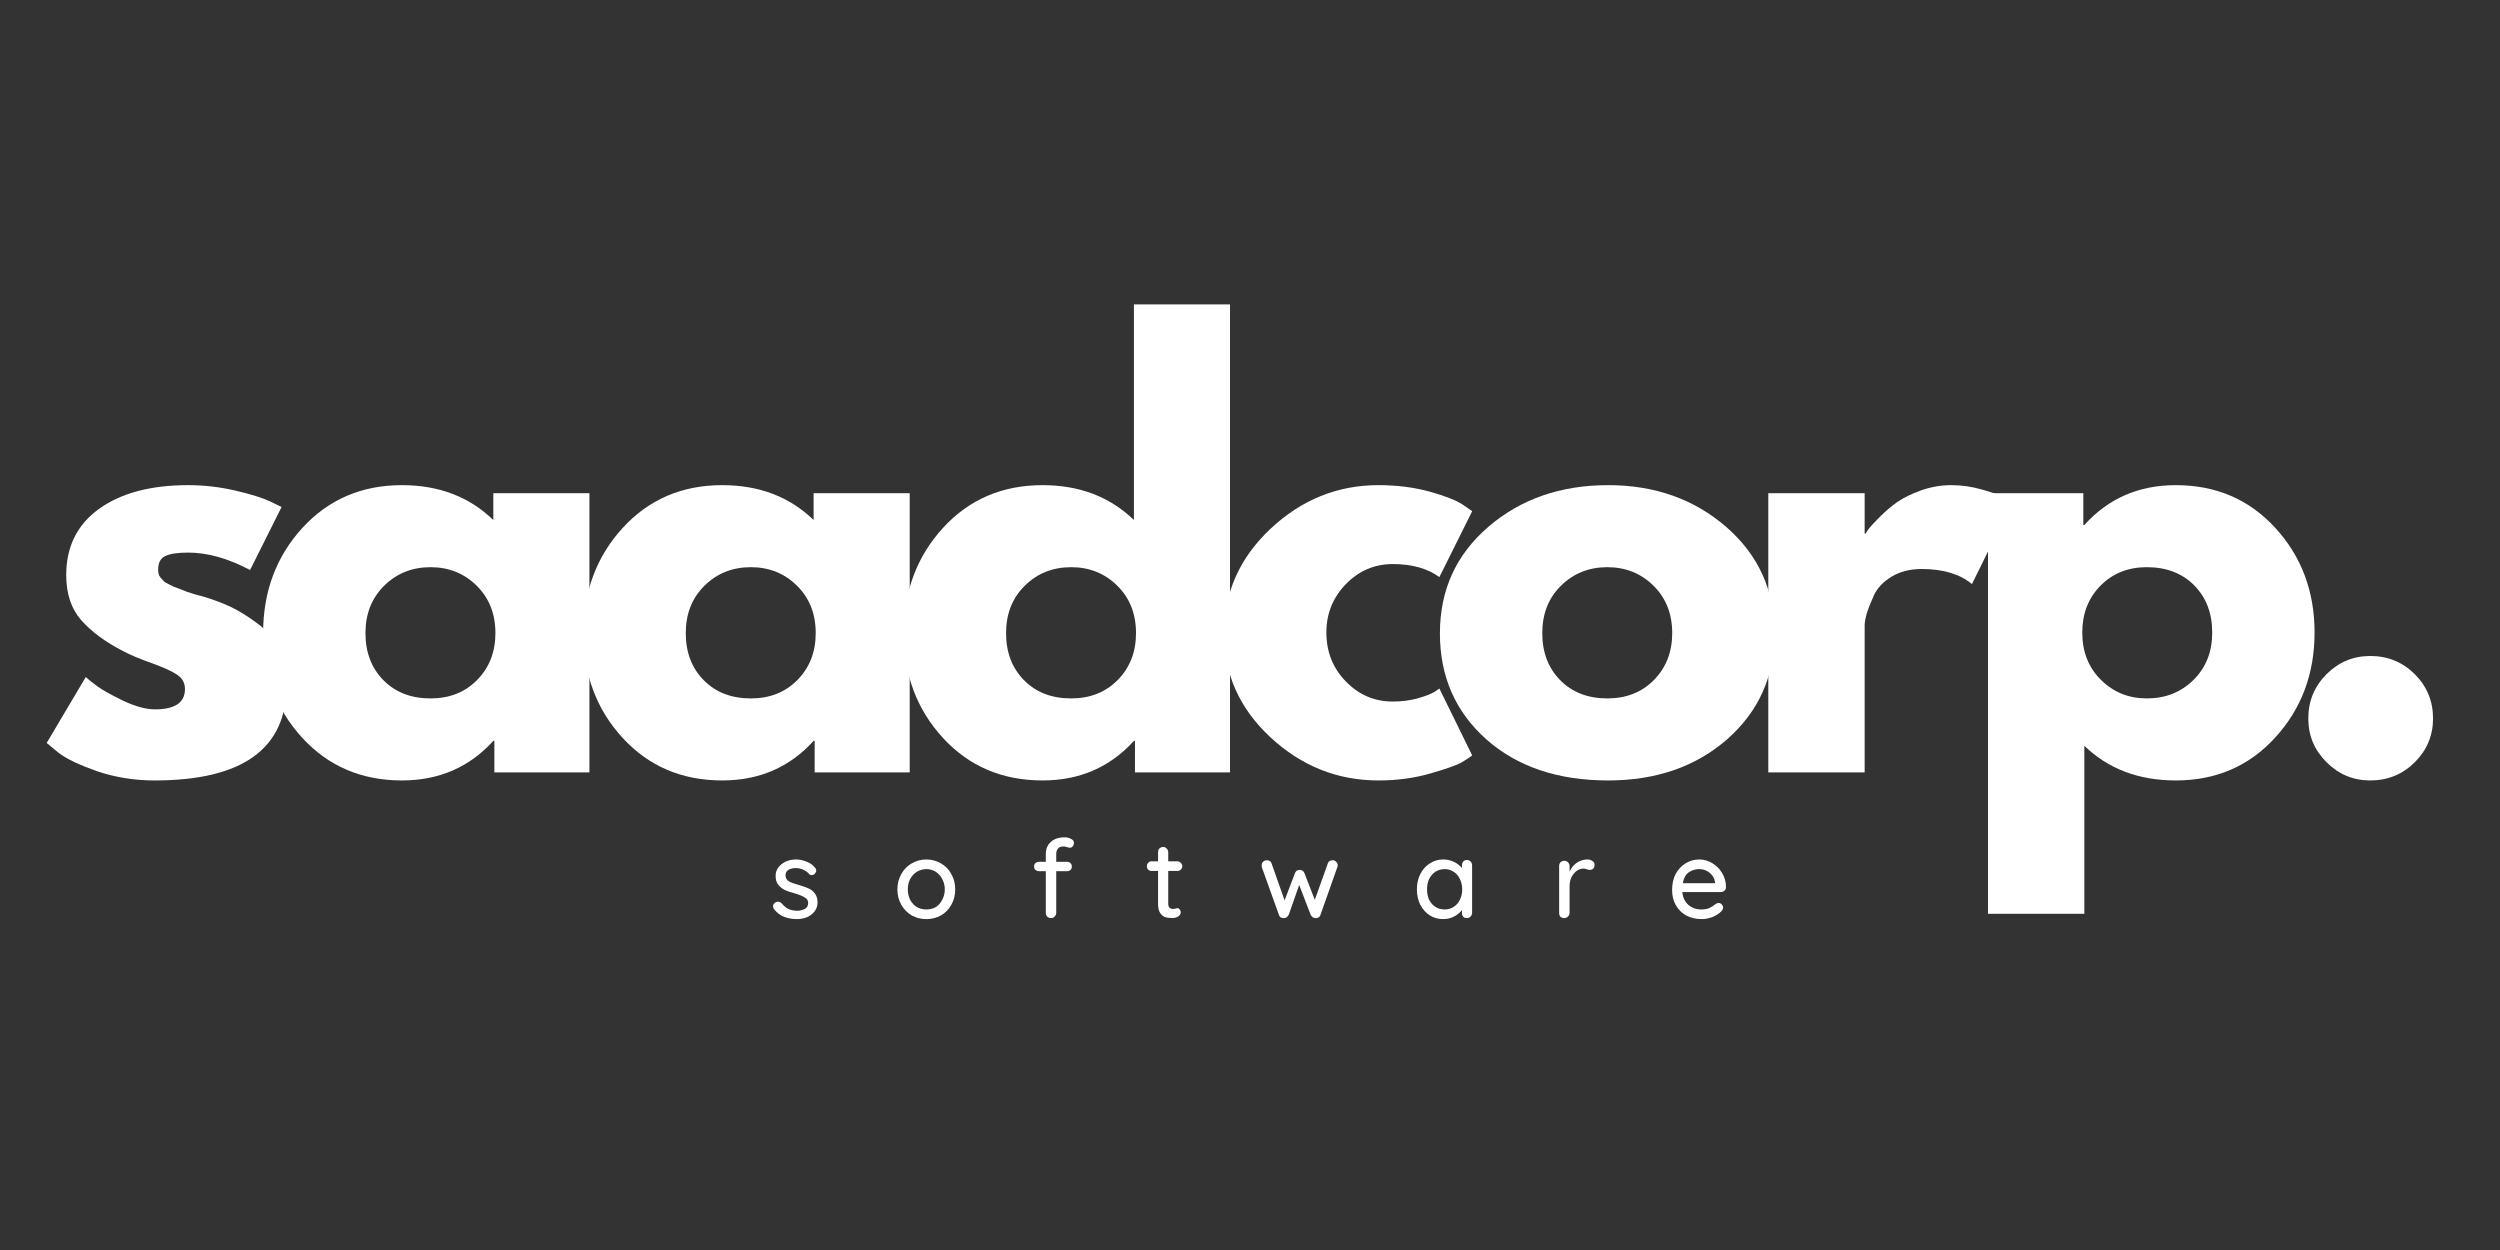 <svg xmlns="http://www.w3.org/2000/svg" xmlns:xlink="http://www.w3.org/1999/xlink" width="200" zoomAndPan="magnify" viewBox="0 0 150 75" height="100" preserveAspectRatio="xMidYMid meet" version="1.0"><rect x="0" y="0" width="150" height="75" fill="#333333" stroke="none"/><defs><g/></defs><g fill="#ffffff" fill-opacity="1"><g transform="translate(2.051, 46.343)"><g><path d="M 9.234 -17.234 C 10.191 -17.234 11.141 -17.125 12.078 -16.906 C 13.016 -16.688 13.711 -16.469 14.172 -16.25 L 14.844 -15.922 L 12.953 -12.141 C 11.648 -12.836 10.41 -13.188 9.234 -13.188 C 8.586 -13.188 8.125 -13.113 7.844 -12.969 C 7.57 -12.832 7.438 -12.566 7.438 -12.172 C 7.438 -12.086 7.445 -12 7.469 -11.906 C 7.488 -11.82 7.531 -11.742 7.594 -11.672 C 7.664 -11.598 7.727 -11.531 7.781 -11.469 C 7.832 -11.414 7.926 -11.359 8.062 -11.297 C 8.195 -11.234 8.301 -11.18 8.375 -11.141 C 8.445 -11.109 8.57 -11.062 8.75 -11 C 8.926 -10.938 9.055 -10.883 9.141 -10.844 C 9.223 -10.812 9.367 -10.766 9.578 -10.703 C 9.785 -10.641 9.941 -10.598 10.047 -10.578 C 10.723 -10.379 11.312 -10.16 11.812 -9.922 C 12.312 -9.68 12.836 -9.352 13.391 -8.938 C 13.953 -8.531 14.383 -8.008 14.688 -7.375 C 14.988 -6.75 15.141 -6.031 15.141 -5.219 C 15.141 -1.414 12.5 0.484 7.219 0.484 C 6.02 0.484 4.879 0.301 3.797 -0.062 C 2.723 -0.438 1.945 -0.805 1.469 -1.172 L 0.75 -1.766 L 3.094 -5.719 C 3.27 -5.562 3.5 -5.379 3.781 -5.172 C 4.062 -4.961 4.57 -4.676 5.312 -4.312 C 6.062 -3.957 6.707 -3.781 7.25 -3.781 C 8.445 -3.781 9.047 -4.188 9.047 -5 C 9.047 -5.363 8.891 -5.648 8.578 -5.859 C 8.273 -6.066 7.758 -6.301 7.031 -6.562 C 6.301 -6.82 5.734 -7.062 5.328 -7.281 C 4.273 -7.82 3.441 -8.438 2.828 -9.125 C 2.223 -9.812 1.922 -10.719 1.922 -11.844 C 1.922 -13.539 2.578 -14.863 3.891 -15.812 C 5.211 -16.758 6.992 -17.234 9.234 -17.234 Z M 9.234 -17.234 "/></g></g></g><g fill="#ffffff" fill-opacity="1"><g transform="translate(15.037, 46.343)"><g><path d="M 3.094 -2.078 C 1.531 -3.785 0.75 -5.879 0.75 -8.359 C 0.75 -10.836 1.531 -12.938 3.094 -14.656 C 4.664 -16.375 6.66 -17.234 9.078 -17.234 C 11.297 -17.234 13.125 -16.535 14.562 -15.141 L 14.562 -16.75 L 20.328 -16.75 L 20.328 0 L 14.625 0 L 14.625 -1.891 L 14.562 -1.891 C 13.125 -0.305 11.297 0.484 9.078 0.484 C 6.66 0.484 4.664 -0.367 3.094 -2.078 Z M 8.016 -11.203 C 7.266 -10.461 6.891 -9.516 6.891 -8.359 C 6.891 -7.203 7.25 -6.258 7.969 -5.531 C 8.688 -4.801 9.629 -4.438 10.797 -4.438 C 11.93 -4.438 12.863 -4.805 13.594 -5.547 C 14.32 -6.285 14.688 -7.223 14.688 -8.359 C 14.688 -9.516 14.312 -10.461 13.562 -11.203 C 12.812 -11.941 11.891 -12.312 10.797 -12.312 C 9.691 -12.312 8.766 -11.941 8.016 -11.203 Z M 8.016 -11.203 "/></g></g></g><g fill="#ffffff" fill-opacity="1"><g transform="translate(34.255, 46.343)"><g><path d="M 3.094 -2.078 C 1.531 -3.785 0.75 -5.879 0.75 -8.359 C 0.75 -10.836 1.531 -12.938 3.094 -14.656 C 4.664 -16.375 6.66 -17.234 9.078 -17.234 C 11.297 -17.234 13.125 -16.535 14.562 -15.141 L 14.562 -16.75 L 20.328 -16.75 L 20.328 0 L 14.625 0 L 14.625 -1.891 L 14.562 -1.891 C 13.125 -0.305 11.297 0.484 9.078 0.484 C 6.66 0.484 4.664 -0.367 3.094 -2.078 Z M 8.016 -11.203 C 7.266 -10.461 6.891 -9.516 6.891 -8.359 C 6.891 -7.203 7.25 -6.258 7.969 -5.531 C 8.688 -4.801 9.629 -4.438 10.797 -4.438 C 11.93 -4.438 12.863 -4.805 13.594 -5.547 C 14.32 -6.285 14.688 -7.223 14.688 -8.359 C 14.688 -9.516 14.312 -10.461 13.562 -11.203 C 12.812 -11.941 11.891 -12.312 10.797 -12.312 C 9.691 -12.312 8.766 -11.941 8.016 -11.203 Z M 8.016 -11.203 "/></g></g></g><g fill="#ffffff" fill-opacity="1"><g transform="translate(53.473, 46.343)"><g><path d="M 3.094 -2.078 C 1.531 -3.785 0.75 -5.879 0.75 -8.359 C 0.75 -10.836 1.531 -12.938 3.094 -14.656 C 4.664 -16.375 6.66 -17.234 9.078 -17.234 C 11.297 -17.234 13.125 -16.535 14.562 -15.141 L 14.562 -28.078 L 20.328 -28.078 L 20.328 0 L 14.625 0 L 14.625 -1.891 L 14.562 -1.891 C 13.125 -0.305 11.297 0.484 9.078 0.484 C 6.66 0.484 4.664 -0.367 3.094 -2.078 Z M 8.016 -11.203 C 7.266 -10.461 6.891 -9.516 6.891 -8.359 C 6.891 -7.203 7.25 -6.258 7.969 -5.531 C 8.688 -4.801 9.629 -4.438 10.797 -4.438 C 11.93 -4.438 12.863 -4.805 13.594 -5.547 C 14.32 -6.285 14.688 -7.223 14.688 -8.359 C 14.688 -9.516 14.312 -10.461 13.562 -11.203 C 12.812 -11.941 11.891 -12.312 10.797 -12.312 C 9.691 -12.312 8.766 -11.941 8.016 -11.203 Z M 8.016 -11.203 "/></g></g></g><g fill="#ffffff" fill-opacity="1"><g transform="translate(72.691, 46.343)"><g><path d="M 10.875 -12.5 C 9.781 -12.5 8.844 -12.098 8.062 -11.297 C 7.281 -10.492 6.891 -9.523 6.891 -8.391 C 6.891 -7.234 7.281 -6.254 8.062 -5.453 C 8.844 -4.648 9.781 -4.25 10.875 -4.25 C 11.395 -4.25 11.891 -4.312 12.359 -4.438 C 12.828 -4.57 13.164 -4.703 13.375 -4.828 L 13.672 -5.031 L 15.641 -1.016 C 15.484 -0.898 15.27 -0.758 15 -0.594 C 14.727 -0.438 14.109 -0.219 13.141 0.062 C 12.172 0.344 11.129 0.484 10.016 0.484 C 7.555 0.484 5.395 -0.379 3.531 -2.109 C 1.676 -3.836 0.75 -5.91 0.75 -8.328 C 0.75 -10.766 1.676 -12.859 3.531 -14.609 C 5.395 -16.359 7.555 -17.234 10.016 -17.234 C 11.129 -17.234 12.156 -17.102 13.094 -16.844 C 14.031 -16.582 14.691 -16.32 15.078 -16.062 L 15.641 -15.672 L 13.672 -11.719 C 12.953 -12.238 12.02 -12.5 10.875 -12.5 Z M 10.875 -12.5 "/></g></g></g><g fill="#ffffff" fill-opacity="1"><g transform="translate(85.645, 46.343)"><g><path d="M 3.531 -1.984 C 1.676 -3.641 0.75 -5.758 0.75 -8.344 C 0.75 -10.938 1.719 -13.066 3.656 -14.734 C 5.594 -16.398 7.988 -17.234 10.844 -17.234 C 13.645 -17.234 16.008 -16.395 17.938 -14.719 C 19.863 -13.039 20.828 -10.914 20.828 -8.344 C 20.828 -5.781 19.883 -3.664 18 -2 C 16.113 -0.344 13.727 0.484 10.844 0.484 C 7.832 0.484 5.395 -0.336 3.531 -1.984 Z M 8.016 -11.203 C 7.266 -10.461 6.891 -9.516 6.891 -8.359 C 6.891 -7.203 7.25 -6.258 7.969 -5.531 C 8.688 -4.801 9.629 -4.438 10.797 -4.438 C 11.93 -4.438 12.863 -4.805 13.594 -5.547 C 14.32 -6.285 14.688 -7.223 14.688 -8.359 C 14.688 -9.516 14.312 -10.461 13.562 -11.203 C 12.812 -11.941 11.891 -12.312 10.797 -12.312 C 9.691 -12.312 8.766 -11.941 8.016 -11.203 Z M 8.016 -11.203 "/></g></g></g><g fill="#ffffff" fill-opacity="1"><g transform="translate(104.145, 46.343)"><g><path d="M 1.953 0 L 1.953 -16.75 L 7.734 -16.75 L 7.734 -14.328 L 7.797 -14.328 C 7.836 -14.41 7.906 -14.516 8 -14.641 C 8.102 -14.773 8.316 -15.004 8.641 -15.328 C 8.973 -15.66 9.32 -15.957 9.688 -16.219 C 10.062 -16.477 10.539 -16.711 11.125 -16.922 C 11.719 -17.129 12.316 -17.234 12.922 -17.234 C 13.555 -17.234 14.176 -17.145 14.781 -16.969 C 15.395 -16.801 15.844 -16.629 16.125 -16.453 L 16.578 -16.188 L 14.172 -11.297 C 13.453 -11.898 12.445 -12.203 11.156 -12.203 C 10.469 -12.203 9.867 -12.051 9.359 -11.75 C 8.859 -11.445 8.504 -11.078 8.297 -10.641 C 8.098 -10.203 7.953 -9.832 7.859 -9.531 C 7.773 -9.227 7.734 -8.988 7.734 -8.812 L 7.734 0 Z M 1.953 0 "/></g></g></g><g fill="#ffffff" fill-opacity="1"><g transform="translate(117.327, 46.343)"><g><path d="M 19.188 -14.672 C 20.758 -12.961 21.547 -10.867 21.547 -8.391 C 21.547 -5.91 20.758 -3.812 19.188 -2.094 C 17.625 -0.375 15.633 0.484 13.219 0.484 C 11 0.484 9.172 -0.207 7.734 -1.594 L 7.734 8.484 L 1.953 8.484 L 1.953 -16.75 L 7.672 -16.75 L 7.672 -14.844 L 7.734 -14.844 C 9.172 -16.438 11 -17.234 13.219 -17.234 C 15.633 -17.234 17.625 -16.379 19.188 -14.672 Z M 14.281 -5.547 C 15.031 -6.285 15.406 -7.234 15.406 -8.391 C 15.406 -9.547 15.047 -10.488 14.328 -11.219 C 13.609 -11.945 12.66 -12.312 11.484 -12.312 C 10.359 -12.312 9.43 -11.941 8.703 -11.203 C 7.973 -10.461 7.609 -9.523 7.609 -8.391 C 7.609 -7.234 7.984 -6.285 8.734 -5.547 C 9.484 -4.805 10.398 -4.438 11.484 -4.438 C 12.598 -4.438 13.531 -4.805 14.281 -5.547 Z M 14.281 -5.547 "/></g></g></g><g fill="#ffffff" fill-opacity="1"><g transform="translate(136.545, 46.343)"><g><path d="M 5.672 -6.984 C 6.723 -6.984 7.613 -6.617 8.344 -5.891 C 9.07 -5.16 9.438 -4.273 9.438 -3.234 C 9.438 -2.211 9.07 -1.336 8.344 -0.609 C 7.613 0.117 6.723 0.484 5.672 0.484 C 4.648 0.484 3.773 0.117 3.047 -0.609 C 2.316 -1.336 1.953 -2.211 1.953 -3.234 C 1.953 -4.273 2.316 -5.16 3.047 -5.891 C 3.773 -6.617 4.648 -6.984 5.672 -6.984 Z M 5.672 -6.984 "/></g></g></g><g fill="#ffffff" fill-opacity="1"><g transform="translate(46.178, 55.084)"><g><path d="M 0.266 -0.531 C 0.223 -0.594 0.203 -0.656 0.203 -0.719 C 0.203 -0.801 0.25 -0.875 0.344 -0.938 C 0.383 -0.969 0.438 -0.984 0.5 -0.984 C 0.57 -0.984 0.645 -0.953 0.719 -0.891 C 0.844 -0.734 0.977 -0.617 1.125 -0.547 C 1.281 -0.473 1.469 -0.438 1.688 -0.438 C 1.844 -0.445 1.984 -0.484 2.109 -0.547 C 2.242 -0.617 2.312 -0.738 2.312 -0.906 C 2.312 -1.051 2.242 -1.16 2.109 -1.234 C 1.984 -1.316 1.797 -1.395 1.547 -1.469 C 1.305 -1.531 1.102 -1.598 0.938 -1.672 C 0.781 -1.742 0.645 -1.848 0.531 -1.984 C 0.414 -2.117 0.359 -2.301 0.359 -2.531 C 0.359 -2.727 0.414 -2.898 0.531 -3.047 C 0.645 -3.191 0.789 -3.305 0.969 -3.391 C 1.156 -3.473 1.359 -3.516 1.578 -3.516 C 1.785 -3.516 1.992 -3.473 2.203 -3.391 C 2.41 -3.316 2.582 -3.195 2.719 -3.031 C 2.77 -2.977 2.797 -2.914 2.797 -2.844 C 2.797 -2.781 2.758 -2.711 2.688 -2.641 C 2.645 -2.598 2.594 -2.578 2.531 -2.578 C 2.445 -2.578 2.383 -2.609 2.344 -2.672 C 2.25 -2.773 2.133 -2.852 2 -2.906 C 1.863 -2.969 1.719 -3 1.562 -3 C 1.395 -3 1.25 -2.961 1.125 -2.891 C 1.008 -2.816 0.953 -2.703 0.953 -2.547 C 0.961 -2.391 1.031 -2.273 1.156 -2.203 C 1.289 -2.129 1.488 -2.055 1.75 -1.984 C 1.977 -1.922 2.172 -1.852 2.328 -1.781 C 2.484 -1.719 2.613 -1.613 2.719 -1.469 C 2.82 -1.332 2.875 -1.156 2.875 -0.938 C 2.875 -0.727 2.812 -0.547 2.688 -0.391 C 2.57 -0.242 2.422 -0.129 2.234 -0.047 C 2.047 0.023 1.844 0.062 1.625 0.062 C 1.352 0.062 1.098 0.016 0.859 -0.078 C 0.629 -0.172 0.43 -0.32 0.266 -0.531 Z M 0.266 -0.531 "/></g></g></g><g fill="#ffffff" fill-opacity="1"><g transform="translate(53.594, 55.084)"><g><path d="M 3.719 -1.719 C 3.719 -1.375 3.641 -1.066 3.484 -0.797 C 3.336 -0.523 3.129 -0.312 2.859 -0.156 C 2.598 -0.008 2.305 0.062 1.984 0.062 C 1.672 0.062 1.379 -0.008 1.109 -0.156 C 0.848 -0.312 0.641 -0.523 0.484 -0.797 C 0.328 -1.066 0.25 -1.375 0.25 -1.719 C 0.25 -2.062 0.328 -2.367 0.484 -2.641 C 0.641 -2.922 0.848 -3.133 1.109 -3.281 C 1.379 -3.438 1.672 -3.516 1.984 -3.516 C 2.305 -3.516 2.598 -3.438 2.859 -3.281 C 3.129 -3.133 3.336 -2.922 3.484 -2.641 C 3.641 -2.367 3.719 -2.062 3.719 -1.719 Z M 3.094 -1.719 C 3.094 -1.957 3.039 -2.164 2.938 -2.344 C 2.844 -2.531 2.711 -2.676 2.547 -2.781 C 2.379 -2.883 2.191 -2.938 1.984 -2.938 C 1.785 -2.938 1.598 -2.883 1.422 -2.781 C 1.254 -2.676 1.117 -2.531 1.016 -2.344 C 0.922 -2.164 0.875 -1.957 0.875 -1.719 C 0.875 -1.488 0.922 -1.281 1.016 -1.094 C 1.117 -0.906 1.254 -0.758 1.422 -0.656 C 1.598 -0.562 1.785 -0.516 1.984 -0.516 C 2.191 -0.516 2.379 -0.562 2.547 -0.656 C 2.711 -0.758 2.844 -0.906 2.938 -1.094 C 3.039 -1.281 3.094 -1.488 3.094 -1.719 Z M 3.094 -1.719 "/></g></g></g><g fill="#ffffff" fill-opacity="1"><g transform="translate(61.858, 55.084)"><g><path d="M 1.938 -4.297 C 1.789 -4.297 1.68 -4.25 1.609 -4.156 C 1.547 -4.07 1.516 -3.969 1.516 -3.844 L 1.516 -3.375 L 2.172 -3.375 C 2.254 -3.375 2.32 -3.348 2.375 -3.297 C 2.426 -3.242 2.453 -3.176 2.453 -3.094 C 2.453 -3.008 2.426 -2.941 2.375 -2.891 C 2.32 -2.836 2.254 -2.812 2.172 -2.812 L 1.516 -2.812 L 1.516 -0.312 C 1.516 -0.227 1.484 -0.156 1.422 -0.094 C 1.367 -0.031 1.297 0 1.203 0 C 1.109 0 1.031 -0.031 0.969 -0.094 C 0.914 -0.156 0.891 -0.227 0.891 -0.312 L 0.891 -2.812 L 0.484 -2.812 C 0.398 -2.812 0.328 -2.836 0.266 -2.891 C 0.211 -2.941 0.188 -3.008 0.188 -3.094 C 0.188 -3.176 0.211 -3.242 0.266 -3.297 C 0.328 -3.348 0.398 -3.375 0.484 -3.375 L 0.891 -3.375 L 0.891 -3.844 C 0.891 -4.145 0.988 -4.383 1.188 -4.562 C 1.383 -4.75 1.66 -4.844 2.016 -4.844 C 2.172 -4.844 2.301 -4.812 2.406 -4.75 C 2.52 -4.695 2.578 -4.617 2.578 -4.516 C 2.578 -4.43 2.551 -4.359 2.5 -4.297 C 2.457 -4.242 2.398 -4.219 2.328 -4.219 C 2.305 -4.219 2.258 -4.227 2.188 -4.25 C 2.094 -4.281 2.008 -4.297 1.938 -4.297 Z M 1.938 -4.297 "/></g></g></g><g fill="#ffffff" fill-opacity="1"><g transform="translate(68.703, 55.084)"><g><path d="M 1.391 -2.828 L 1.391 -0.875 C 1.391 -0.656 1.488 -0.547 1.688 -0.547 C 1.719 -0.547 1.758 -0.551 1.812 -0.562 C 1.863 -0.582 1.906 -0.594 1.938 -0.594 C 2 -0.594 2.047 -0.566 2.078 -0.516 C 2.117 -0.473 2.141 -0.41 2.141 -0.328 C 2.141 -0.242 2.086 -0.164 1.984 -0.094 C 1.879 -0.031 1.766 0 1.641 0 C 1.492 0 1.359 -0.016 1.234 -0.047 C 1.117 -0.078 1.016 -0.156 0.922 -0.281 C 0.828 -0.406 0.781 -0.594 0.781 -0.844 L 0.781 -2.828 L 0.391 -2.828 C 0.305 -2.828 0.238 -2.852 0.188 -2.906 C 0.133 -2.969 0.109 -3.035 0.109 -3.109 C 0.109 -3.191 0.133 -3.258 0.188 -3.312 C 0.238 -3.375 0.305 -3.406 0.391 -3.406 L 0.781 -3.406 L 0.781 -3.953 C 0.781 -4.035 0.805 -4.109 0.859 -4.172 C 0.922 -4.234 1 -4.266 1.094 -4.266 C 1.176 -4.266 1.242 -4.234 1.297 -4.172 C 1.359 -4.109 1.391 -4.035 1.391 -3.953 L 1.391 -3.406 L 1.938 -3.406 C 2.02 -3.406 2.086 -3.375 2.141 -3.312 C 2.203 -3.258 2.234 -3.191 2.234 -3.109 C 2.234 -3.023 2.203 -2.957 2.141 -2.906 C 2.086 -2.852 2.02 -2.828 1.938 -2.828 Z M 1.391 -2.828 "/></g></g></g><g fill="#ffffff" fill-opacity="1"><g transform="translate(75.482, 55.084)"><g><path d="M 4.484 -3.469 C 4.566 -3.469 4.633 -3.438 4.688 -3.375 C 4.75 -3.32 4.781 -3.25 4.781 -3.156 C 4.781 -3.125 4.77 -3.082 4.75 -3.031 L 3.75 -0.203 C 3.727 -0.129 3.688 -0.07 3.625 -0.031 C 3.562 0 3.492 0.008 3.422 0 C 3.305 -0.008 3.219 -0.078 3.156 -0.203 L 2.469 -1.984 L 1.844 -0.203 C 1.812 -0.141 1.77 -0.086 1.719 -0.047 C 1.676 -0.016 1.629 0 1.578 0 C 1.504 0.008 1.438 0 1.375 -0.031 C 1.312 -0.07 1.27 -0.129 1.25 -0.203 L 0.234 -3.031 C 0.223 -3.07 0.219 -3.113 0.219 -3.156 C 0.219 -3.238 0.242 -3.312 0.297 -3.375 C 0.359 -3.438 0.438 -3.469 0.531 -3.469 C 0.676 -3.469 0.77 -3.406 0.812 -3.281 L 1.594 -1.062 L 2.219 -2.703 C 2.27 -2.828 2.363 -2.891 2.5 -2.891 C 2.633 -2.891 2.727 -2.828 2.781 -2.703 L 3.406 -1.094 L 4.188 -3.281 C 4.227 -3.406 4.328 -3.469 4.484 -3.469 Z M 4.484 -3.469 "/></g></g></g><g fill="#ffffff" fill-opacity="1"><g transform="translate(84.764, 55.084)"><g><path d="M 3.25 -3.484 C 3.344 -3.484 3.414 -3.453 3.469 -3.391 C 3.531 -3.336 3.562 -3.258 3.562 -3.156 L 3.562 -0.312 C 3.562 -0.227 3.531 -0.156 3.469 -0.094 C 3.414 -0.031 3.344 0 3.25 0 C 3.156 0 3.082 -0.023 3.031 -0.078 C 2.977 -0.141 2.953 -0.219 2.953 -0.312 L 2.953 -0.484 C 2.836 -0.328 2.68 -0.195 2.484 -0.094 C 2.285 0.008 2.07 0.062 1.844 0.062 C 1.539 0.062 1.27 -0.008 1.031 -0.156 C 0.789 -0.312 0.598 -0.523 0.453 -0.797 C 0.316 -1.078 0.25 -1.383 0.25 -1.719 C 0.25 -2.062 0.316 -2.367 0.453 -2.641 C 0.598 -2.922 0.789 -3.133 1.031 -3.281 C 1.27 -3.438 1.535 -3.516 1.828 -3.516 C 2.055 -3.516 2.27 -3.469 2.469 -3.375 C 2.664 -3.281 2.828 -3.156 2.953 -3 L 2.953 -3.156 C 2.953 -3.25 2.977 -3.328 3.031 -3.391 C 3.082 -3.453 3.156 -3.484 3.25 -3.484 Z M 1.922 -0.516 C 2.117 -0.516 2.297 -0.566 2.453 -0.672 C 2.617 -0.773 2.742 -0.914 2.828 -1.094 C 2.922 -1.281 2.969 -1.488 2.969 -1.719 C 2.969 -1.945 2.922 -2.156 2.828 -2.344 C 2.742 -2.531 2.617 -2.676 2.453 -2.781 C 2.297 -2.883 2.117 -2.938 1.922 -2.938 C 1.711 -2.938 1.523 -2.883 1.359 -2.781 C 1.203 -2.676 1.078 -2.531 0.984 -2.344 C 0.898 -2.164 0.859 -1.957 0.859 -1.719 C 0.859 -1.488 0.898 -1.281 0.984 -1.094 C 1.078 -0.914 1.203 -0.773 1.359 -0.672 C 1.523 -0.566 1.711 -0.516 1.922 -0.516 Z M 1.922 -0.516 "/></g></g></g><g fill="#ffffff" fill-opacity="1"><g transform="translate(93.08, 55.084)"><g><path d="M 2.172 -3.516 C 2.285 -3.516 2.383 -3.484 2.469 -3.422 C 2.551 -3.367 2.594 -3.297 2.594 -3.203 C 2.594 -3.098 2.566 -3.02 2.516 -2.969 C 2.461 -2.914 2.395 -2.891 2.312 -2.891 C 2.27 -2.891 2.211 -2.898 2.141 -2.922 C 2.047 -2.953 1.973 -2.969 1.922 -2.969 C 1.785 -2.969 1.648 -2.922 1.516 -2.828 C 1.391 -2.734 1.285 -2.602 1.203 -2.438 C 1.129 -2.281 1.094 -2.098 1.094 -1.891 L 1.094 -0.312 C 1.094 -0.227 1.062 -0.156 1 -0.094 C 0.938 -0.031 0.863 0 0.781 0 C 0.688 0 0.609 -0.023 0.547 -0.078 C 0.492 -0.141 0.469 -0.219 0.469 -0.312 L 0.469 -3.125 C 0.469 -3.207 0.492 -3.281 0.547 -3.344 C 0.609 -3.406 0.688 -3.438 0.781 -3.438 C 0.863 -3.438 0.938 -3.406 1 -3.344 C 1.062 -3.281 1.094 -3.207 1.094 -3.125 L 1.094 -2.781 C 1.188 -3 1.328 -3.176 1.516 -3.312 C 1.711 -3.445 1.93 -3.516 2.172 -3.516 Z M 2.172 -3.516 "/></g></g></g><g fill="#ffffff" fill-opacity="1"><g transform="translate(100.076, 55.084)"><g><path d="M 3.484 -1.844 C 3.484 -1.77 3.453 -1.703 3.391 -1.641 C 3.328 -1.586 3.254 -1.562 3.172 -1.562 L 0.859 -1.562 C 0.891 -1.25 1.008 -0.992 1.219 -0.797 C 1.438 -0.609 1.695 -0.516 2 -0.516 C 2.207 -0.516 2.375 -0.547 2.5 -0.609 C 2.633 -0.672 2.754 -0.75 2.859 -0.844 C 2.922 -0.883 2.984 -0.906 3.047 -0.906 C 3.117 -0.906 3.18 -0.875 3.234 -0.812 C 3.285 -0.758 3.312 -0.703 3.312 -0.641 C 3.312 -0.547 3.27 -0.461 3.188 -0.391 C 3.062 -0.266 2.891 -0.156 2.672 -0.062 C 2.461 0.02 2.25 0.062 2.031 0.062 C 1.676 0.062 1.363 -0.008 1.094 -0.156 C 0.832 -0.301 0.625 -0.508 0.469 -0.781 C 0.32 -1.051 0.25 -1.352 0.25 -1.688 C 0.25 -2.051 0.32 -2.375 0.469 -2.656 C 0.625 -2.938 0.828 -3.148 1.078 -3.297 C 1.328 -3.441 1.594 -3.516 1.875 -3.516 C 2.156 -3.516 2.414 -3.441 2.656 -3.297 C 2.906 -3.148 3.102 -2.953 3.25 -2.703 C 3.406 -2.453 3.484 -2.164 3.484 -1.844 Z M 1.875 -2.938 C 1.633 -2.938 1.422 -2.867 1.234 -2.734 C 1.055 -2.598 0.941 -2.383 0.891 -2.094 L 2.828 -2.094 L 2.828 -2.141 C 2.797 -2.379 2.688 -2.57 2.5 -2.719 C 2.32 -2.863 2.113 -2.938 1.875 -2.938 Z M 1.875 -2.938 "/></g></g></g></svg>